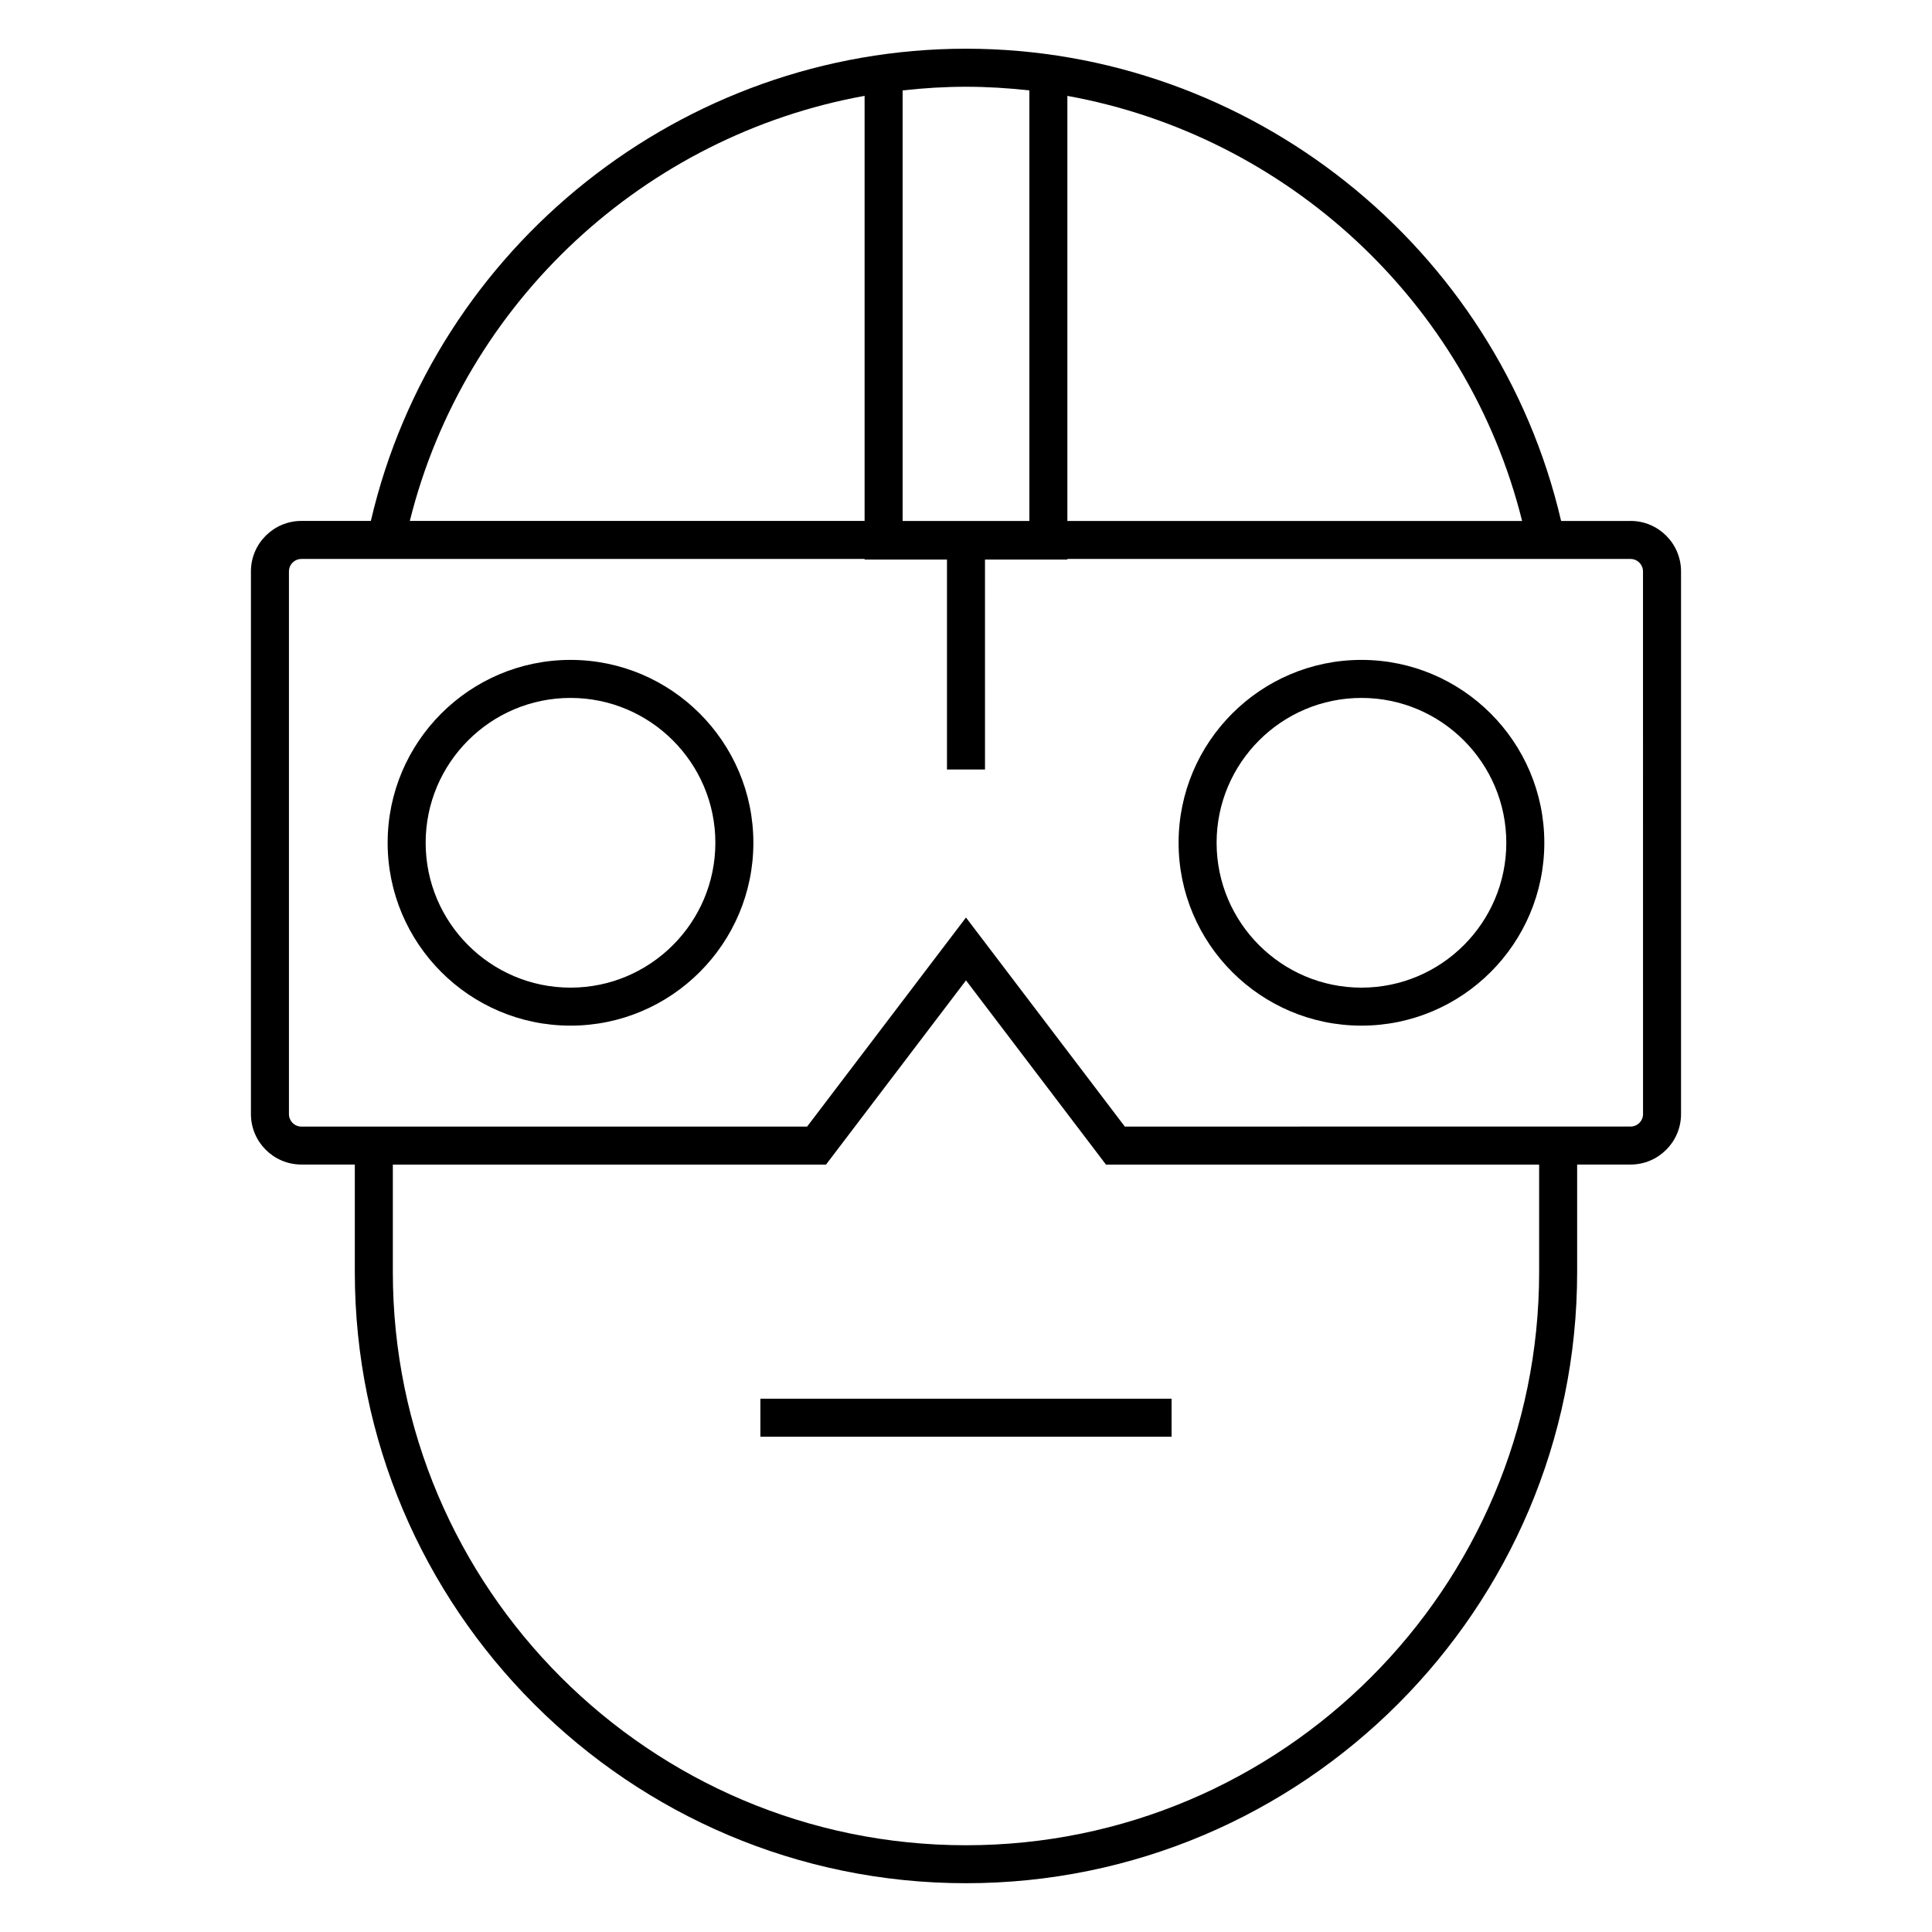 <?xml version="1.0" encoding="UTF-8"?>
<!-- Uploaded to: SVG Repo, www.svgrepo.com, Generator: SVG Repo Mixer Tools -->
<svg fill="#000000" width="800px" height="800px" version="1.1" viewBox="144 144 512 512" xmlns="http://www.w3.org/2000/svg">
 <g>
  <path d="m576.12 282.06h-18.41c-16.934-72.758-82.578-125.15-157.71-125.15-75.172 0-140.79 52.383-157.72 125.14h-18.41c-7.371 0-13.371 6-13.371 13.375v143.82c0 7.375 6 13.371 13.371 13.371h14.16v28.496c0.004 89.312 72.656 161.96 161.97 161.96 89.309 0 161.96-72.656 161.96-161.96v-28.496h14.16c7.375 0 13.371-5.996 13.371-13.371v-143.82c0-7.375-5.996-13.375-13.371-13.375zm-28.746 0h-120.51v-112.65c58.039 10.508 106 54.398 120.51 112.65zm-130.58-114.1v114.1h-33.59v-114.1c5.531-0.617 11.125-0.969 16.793-0.969s11.266 0.352 16.797 0.969zm-43.668 1.441v112.65h-120.52c14.508-58.258 62.457-102.15 120.52-112.65zm178.76 311.73c0 83.746-68.137 151.88-151.89 151.88-83.754 0-151.89-68.137-151.89-151.88v-28.496h114.79l37.102-48.824 37.094 48.82h114.79zm27.535-41.875c0 1.812-1.48 3.293-3.293 3.293l-134.04 0.004-42.094-55.398-42.098 55.402h-134.03c-1.82 0-3.293-1.48-3.293-3.293v-143.83c0-1.82 1.477-3.301 3.293-3.301h149.26v0.156h21.832v55.645h10.078l-0.004-55.645h21.836v-0.156h149.25c1.812 0 3.293 1.48 3.293 3.301z"/>
  <path d="m295.19 318.88c-26.723 0-48.461 21.738-48.461 48.465 0 26.723 21.738 48.461 48.461 48.461s48.461-21.738 48.461-48.461c0-26.719-21.742-48.465-48.461-48.465zm0 86.855c-21.164 0-38.387-17.219-38.387-38.387 0-21.172 17.219-38.391 38.387-38.391 21.164 0 38.387 17.219 38.387 38.391-0.004 21.168-17.223 38.387-38.387 38.387z"/>
  <path d="m504.8 318.88c-26.723 0-48.461 21.738-48.461 48.465 0 26.723 21.738 48.461 48.461 48.461 26.723 0 48.461-21.738 48.461-48.461 0-26.719-21.742-48.465-48.461-48.465zm0 86.855c-21.164 0-38.387-17.219-38.387-38.387 0-21.172 17.219-38.391 38.387-38.391 21.164 0 38.387 17.219 38.387 38.391 0 21.168-17.219 38.387-38.387 38.387z"/>
  <path d="m345.51 514.67h108.97v10.078h-108.97z"/>
 </g>
</svg>